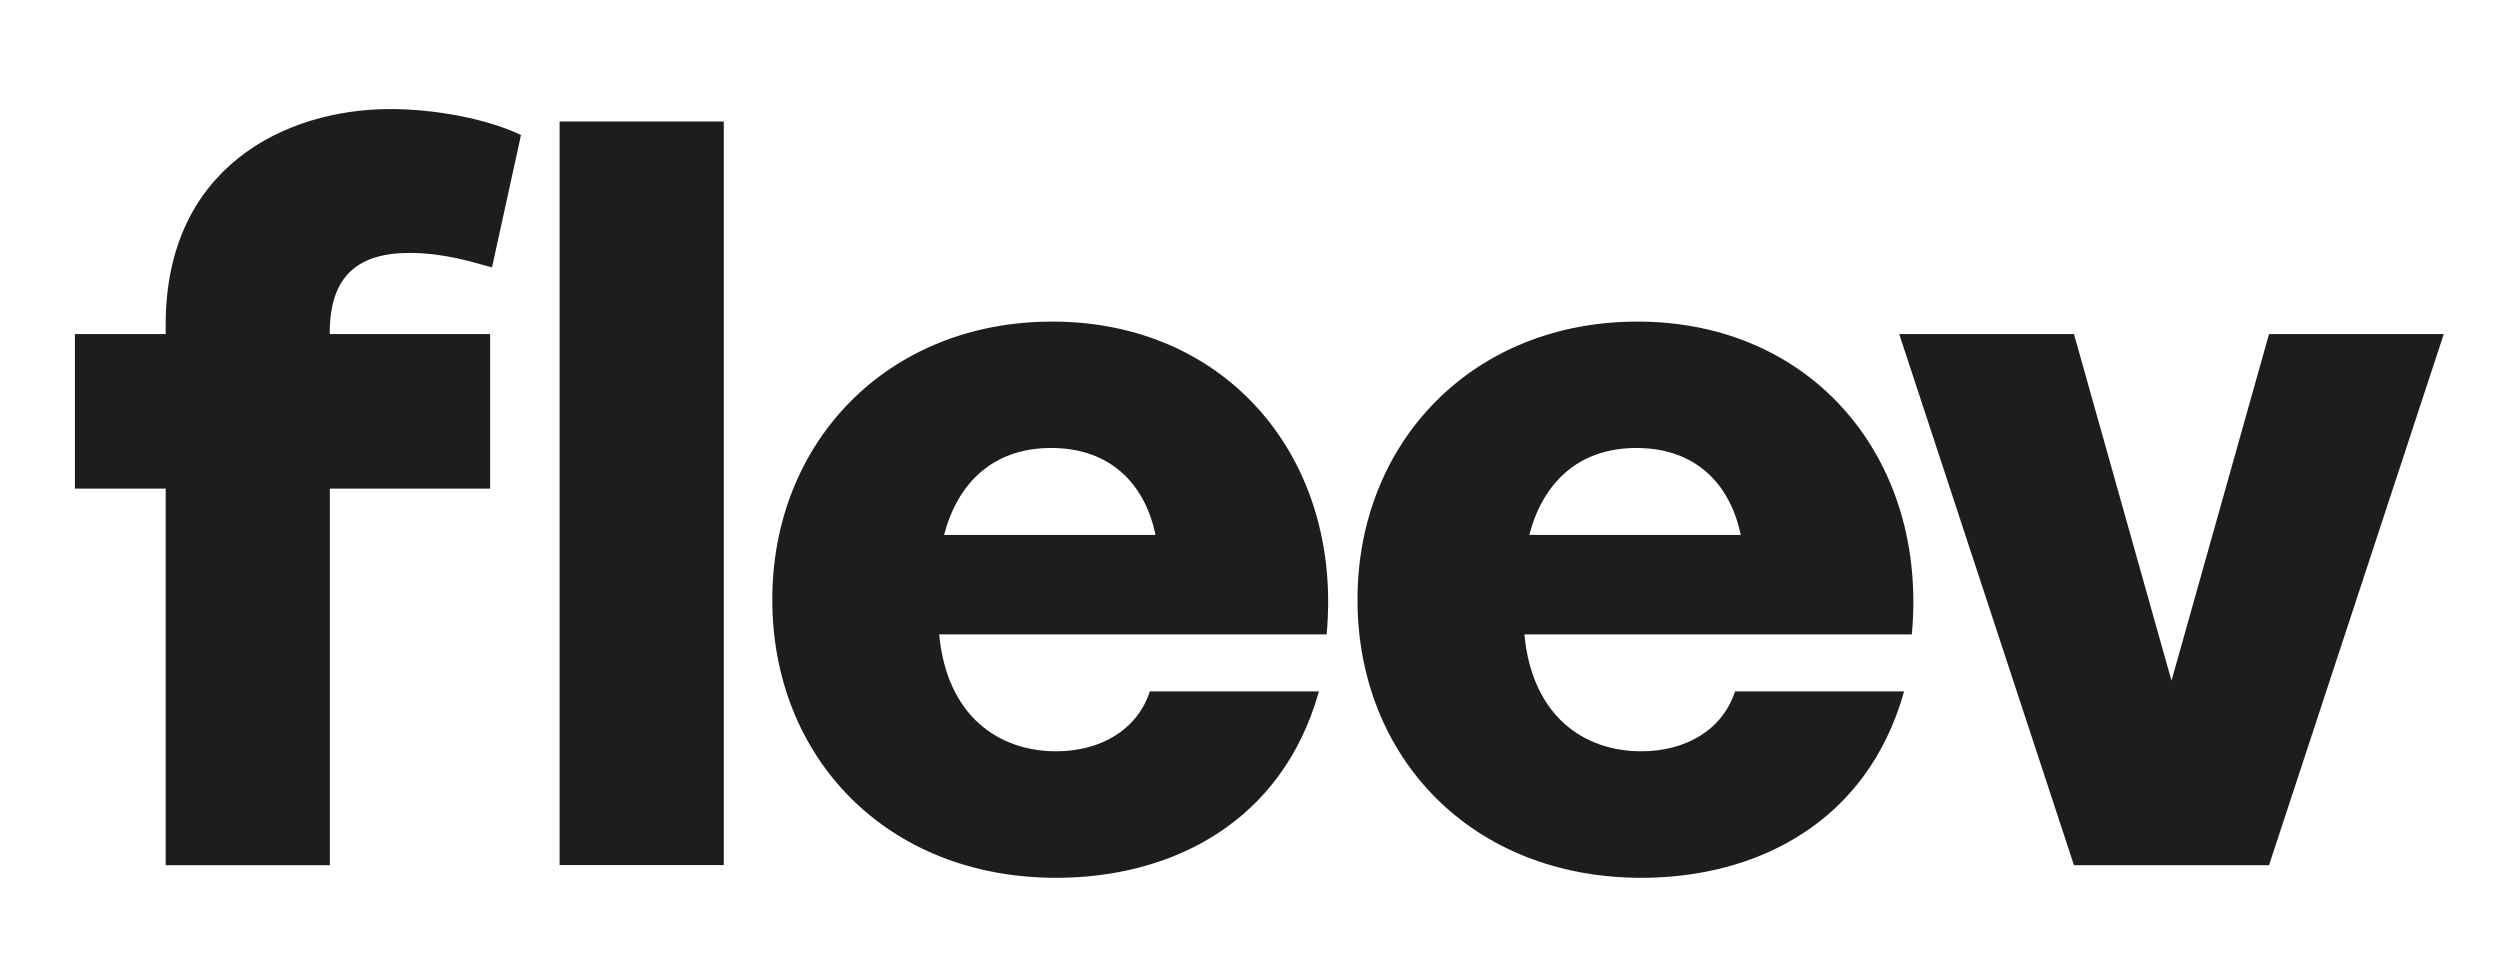<?xml version="1.0" encoding="UTF-8"?>
<svg id="Ebene_1" xmlns="http://www.w3.org/2000/svg" version="1.1" viewBox="0 0 184.55 71.61">
  <!-- Generator: Adobe Illustrator 29.0.1, SVG Export Plug-In . SVG Version: 2.1.0 Build 192)  -->
  <defs>
    <style>
      .st0 {
        fill: #1d1d1d;
      }
    </style>
  </defs>
  <path class="st0" d="M24.35,24.59v.07h11.83v11.41h-11.83v27.8h-12.12v-27.8h-6.7v-11.41h6.7v-.71c0-11.55,8.77-15.9,16.61-15.9,3.21,0,7.13.71,9.62,1.92l-2.14,9.77-1.57-.43c-1.64-.43-3.14-.64-4.49-.64-3.78,0-5.92,1.64-5.92,5.92Z"/>
  <path class="st0" d="M41.31,8.97h12.12v54.89h-12.12V8.97Z"/>
  <path class="st0" d="M97.92,46.83h-28.59c.57,6.06,4.42,8.63,8.63,8.63,3.28,0,5.99-1.57,6.92-4.42h12.48c-2.71,9.7-10.91,13.76-19.39,13.76-12.55,0-20.96-8.91-20.96-20.53s8.48-20.53,20.67-20.53c12.97,0,21.46,10.19,20.25,23.1ZM69.69,39.49h15.61c-.78-3.78-3.35-6.42-7.7-6.42s-6.92,2.64-7.91,6.42Z"/>
  <path class="st0" d="M141.12,46.83h-28.59c.57,6.06,4.42,8.63,8.63,8.63,3.28,0,5.99-1.57,6.92-4.42h12.48c-2.71,9.7-10.91,13.76-19.39,13.76-12.55,0-20.96-8.91-20.96-20.53s8.48-20.53,20.67-20.53c12.97,0,21.46,10.19,20.25,23.1ZM112.89,39.49h15.61c-.78-3.78-3.35-6.42-7.7-6.42s-6.92,2.64-7.91,6.42Z"/>
  <path class="st0" d="M180.4,24.66l-12.9,39.21h-14.4l-12.9-39.21h12.9l7.2,25.59,7.2-25.59h12.9Z"/>
</svg>
